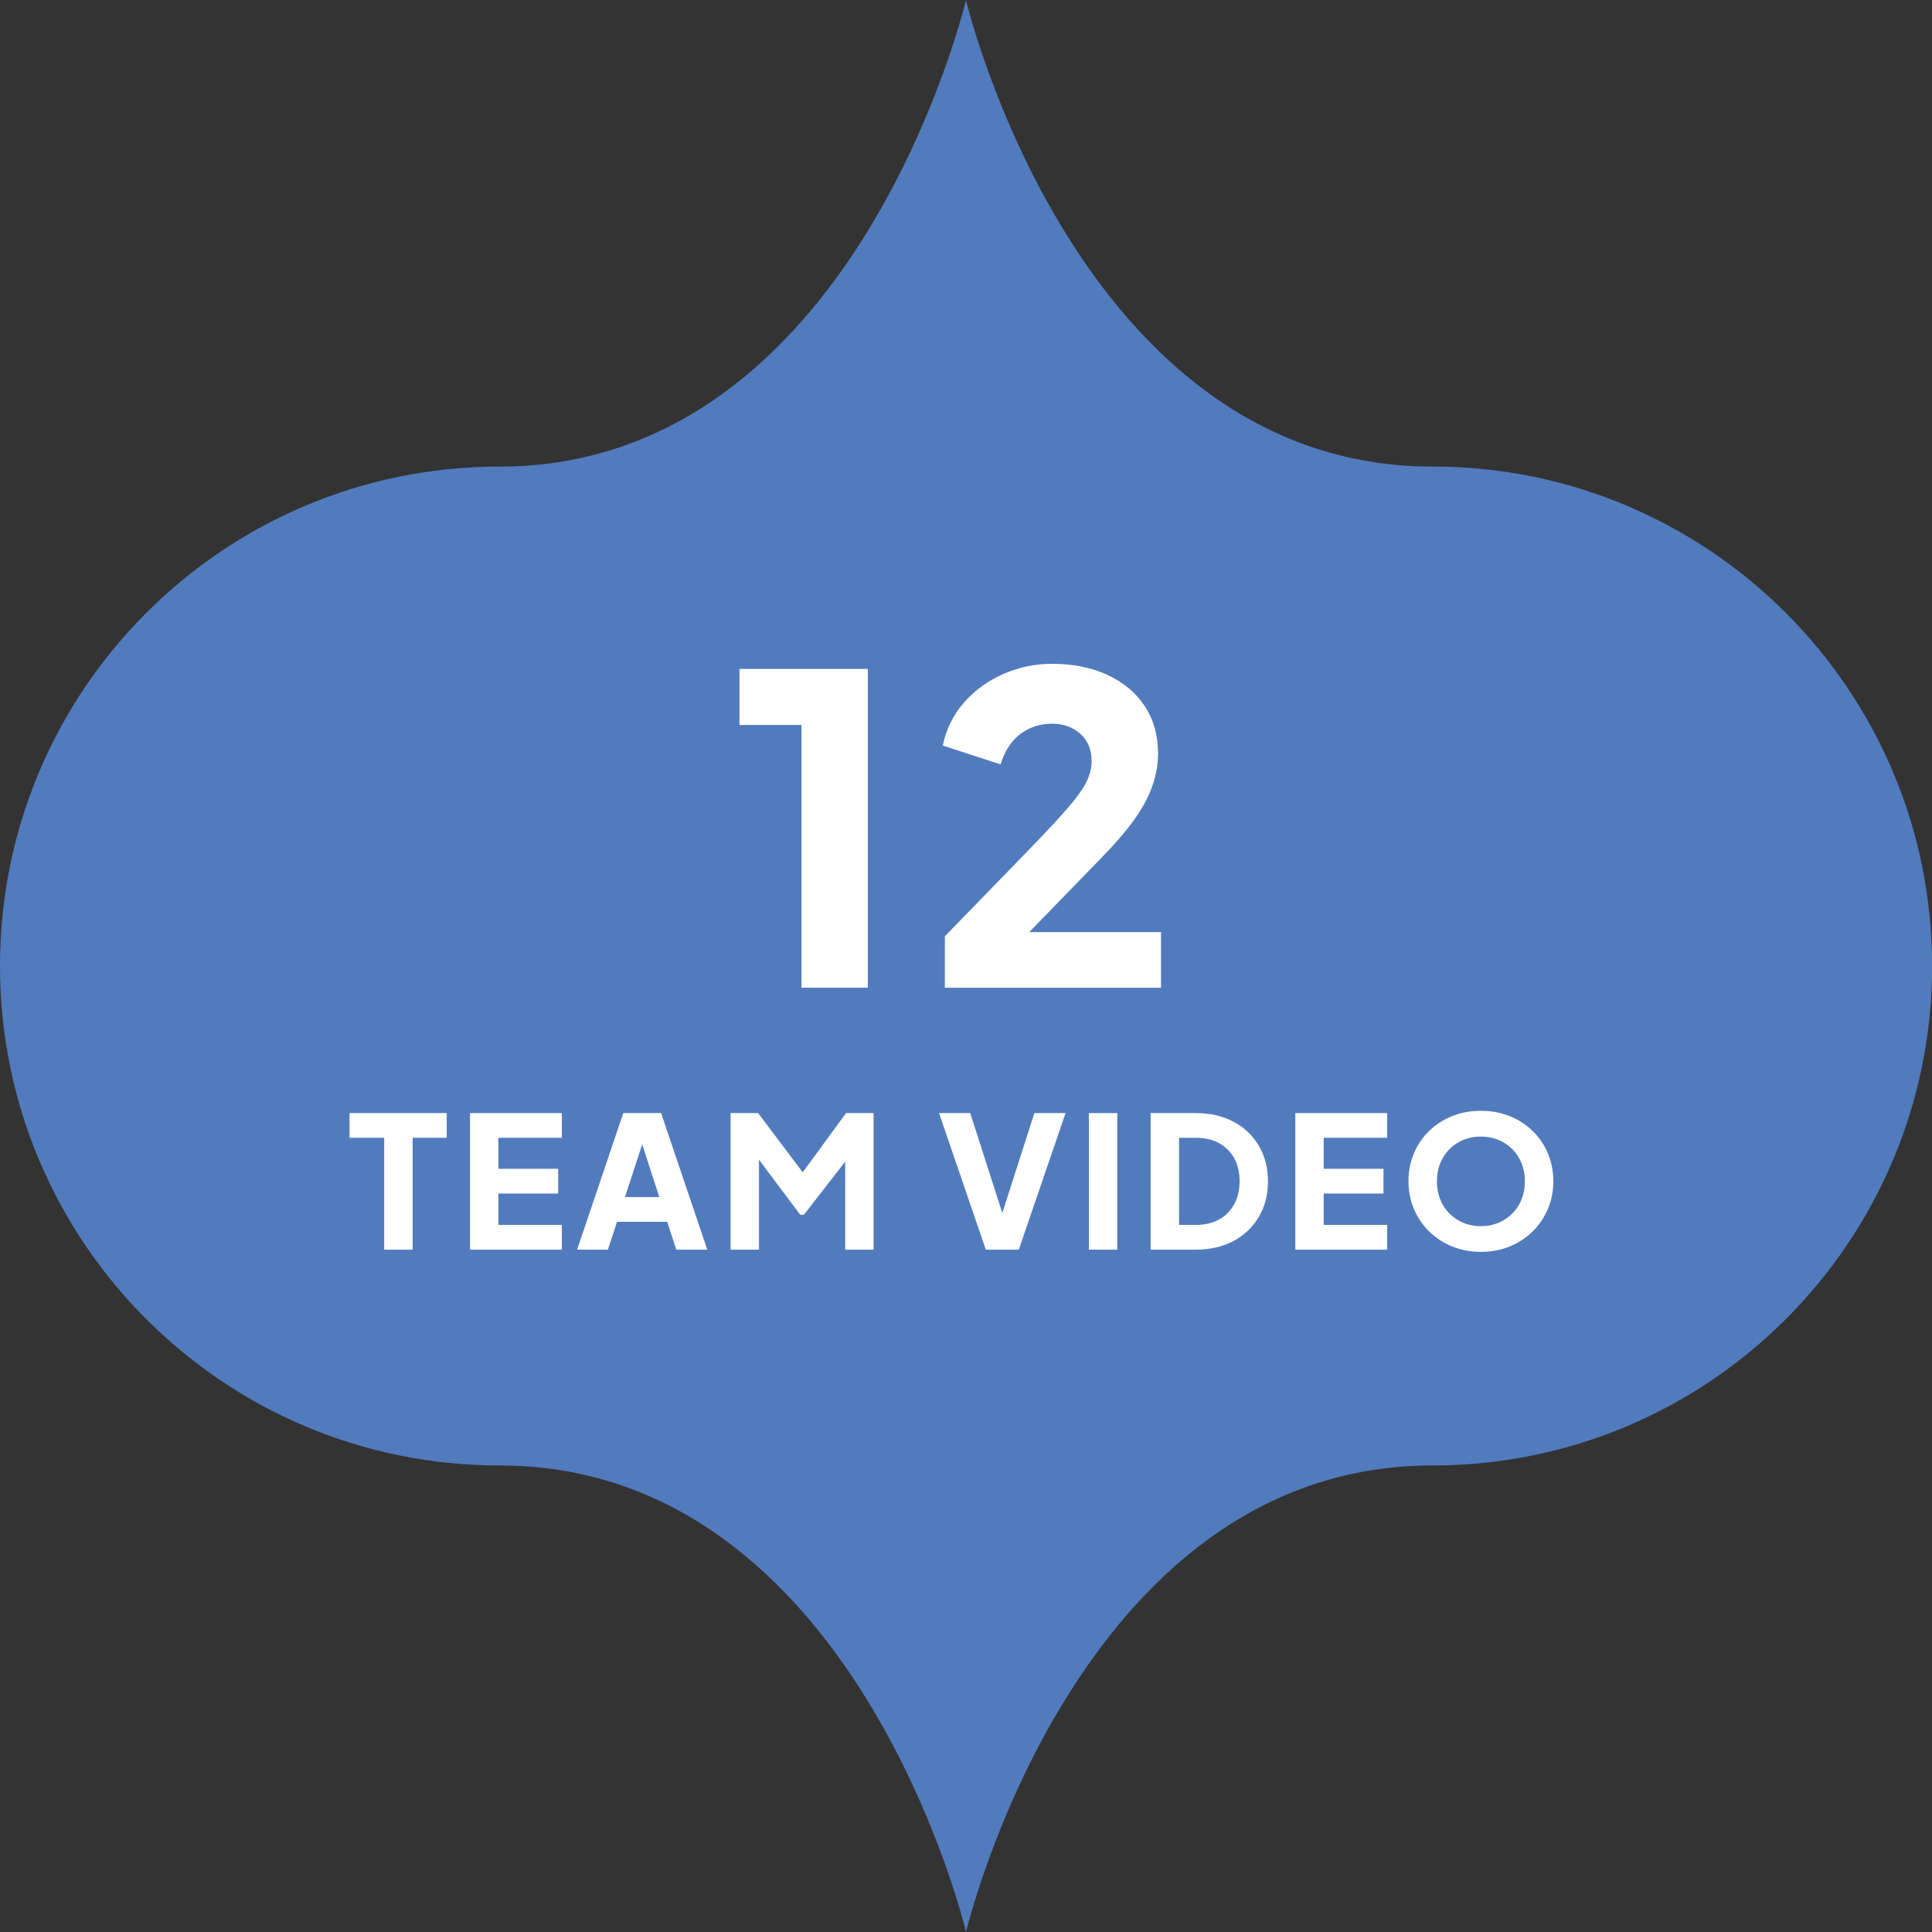 <?xml version="1.0" encoding="UTF-8"?> <svg xmlns="http://www.w3.org/2000/svg" id="Livello_1" data-name="Livello 1" viewBox="0 0 402.8 402.8"><rect x="0" y="0" width="402.8" height="402.8" fill="#333333" stroke="none"/><defs><style> .cls-1 { fill: #517bbd; } .cls-1, .cls-2 { stroke-width: 0px; } .cls-2 { fill: #fff; } </style></defs><path class="cls-1" d="m298.68,97.28C224.39,97.28,201.4,0,201.4,0c0,0-22.99,97.28-97.28,97.28C46.62,97.28,0,143.89,0,201.4s46.62,104.13,104.13,104.13c74.29,0,97.28,97.28,97.28,97.28,0,0,22.99-97.28,97.28-97.28,57.51,0,104.13-46.62,104.13-104.13s-46.62-104.13-104.13-104.13Z"></path><g><path class="cls-2" d="m167.1,205.92v-54.77h-12.93v-11.69h26.76v66.46h-13.83Z"></path><path class="cls-2" d="m196.99,205.92v-10.71l17.84-18.37c3.51-3.63,6.17-6.5,7.98-8.61,1.81-2.11,3.06-3.88,3.75-5.31.68-1.43,1.03-2.82,1.03-4.19,0-2.44-.79-4.36-2.36-5.75-1.58-1.4-3.56-2.1-5.93-2.1s-4.61.7-6.51,2.1c-1.9,1.4-3.3,3.52-4.19,6.38l-12.04-3.92c.71-3.45,2.2-6.45,4.46-9.01,2.26-2.56,4.99-4.53,8.21-5.93,3.21-1.4,6.57-2.1,10.08-2.1,4.4,0,8.27.77,11.6,2.32,3.33,1.55,5.92,3.72,7.76,6.51,1.84,2.8,2.77,6.07,2.77,9.81,0,2.38-.42,4.71-1.25,7-.83,2.29-2.1,4.61-3.79,6.96-1.7,2.35-3.88,4.89-6.56,7.63l-15.25,15.7h27.47v11.6h-45.05Z"></path></g><g><path class="cls-2" d="m80.1,260.54v-23.32h-7.22v-5.16h20.26v5.16h-7.11v23.32h-5.92Z"></path><path class="cls-2" d="m97.99,260.54v-28.48h19.15v5.16h-13.23v6.46h12.46v5.16h-12.46v6.54h13.23v5.16h-19.15Z"></path><path class="cls-2" d="m120.32,260.54l9.63-28.48h7.88l9.63,28.48h-6.46l-1.91-5.81h-10.44l-1.91,5.81h-6.42Zm9.98-10.97h7.15l-4.36-13.46h1.61l-4.4,13.46Z"></path><path class="cls-2" d="m152.32,260.54v-28.48h5.73l10.67,14.15h-2.68l10.36-14.15h5.73v28.48h-5.92v-21.94l2.37.53-10.97,14.14h-.77l-10.59-14.14,1.99-.53v21.94h-5.92Z"></path><path class="cls-2" d="m205.53,260.54l-9.75-28.48h6.5l7.34,22.86h-1.3l7.34-22.86h6.5l-9.75,28.48h-6.88Z"></path><path class="cls-2" d="m227.02,260.54v-28.48h5.92v28.48h-5.92Z"></path><path class="cls-2" d="m239.9,260.54v-28.48h9.29c3.08,0,5.76.61,8.03,1.83,2.27,1.22,4.03,2.91,5.27,5.05,1.25,2.14,1.87,4.59,1.87,7.34s-.62,5.21-1.87,7.36-3.01,3.84-5.27,5.07c-2.27,1.22-4.95,1.83-8.03,1.83h-9.29Zm5.92-5.16h3.52c1.86,0,3.47-.38,4.82-1.13,1.35-.75,2.4-1.81,3.15-3.17s1.13-2.96,1.13-4.8-.38-3.47-1.13-4.82c-.75-1.35-1.8-2.39-3.15-3.13-1.35-.74-2.96-1.11-4.82-1.11h-3.52v18.16Z"></path><path class="cls-2" d="m270.06,260.54v-28.48h19.15v5.16h-13.23v6.46h12.46v5.16h-12.46v6.54h13.23v5.16h-19.15Z"></path><path class="cls-2" d="m308.75,261c-2.14,0-4.13-.37-5.96-1.11-1.83-.74-3.43-1.78-4.8-3.12s-2.43-2.9-3.19-4.68c-.76-1.78-1.15-3.72-1.15-5.81s.37-4.03,1.13-5.81c.75-1.78,1.81-3.34,3.17-4.67,1.36-1.32,2.96-2.36,4.8-3.1s3.84-1.11,6-1.11,4.17.37,6,1.11c1.84.74,3.43,1.77,4.8,3.1,1.36,1.33,2.42,2.88,3.17,4.67.75,1.78,1.13,3.72,1.13,5.81s-.38,4.03-1.15,5.81c-.76,1.78-1.83,3.34-3.19,4.68s-2.96,2.38-4.8,3.12c-1.84.74-3.82,1.11-5.97,1.11Zm0-5.35c1.3,0,2.5-.23,3.61-.69,1.11-.46,2.08-1.1,2.92-1.93.84-.83,1.49-1.82,1.95-2.96.46-1.15.69-2.41.69-3.78s-.23-2.63-.69-3.77c-.46-1.13-1.11-2.12-1.95-2.96-.84-.84-1.82-1.48-2.92-1.93-1.11-.44-2.31-.67-3.61-.67s-2.5.22-3.61.67c-1.11.45-2.08,1.09-2.92,1.93s-1.49,1.83-1.95,2.96c-.46,1.13-.69,2.39-.69,3.77s.23,2.64.69,3.78c.46,1.15,1.11,2.14,1.95,2.96.84.83,1.82,1.47,2.92,1.93,1.11.46,2.31.69,3.61.69Z"></path></g></svg> 